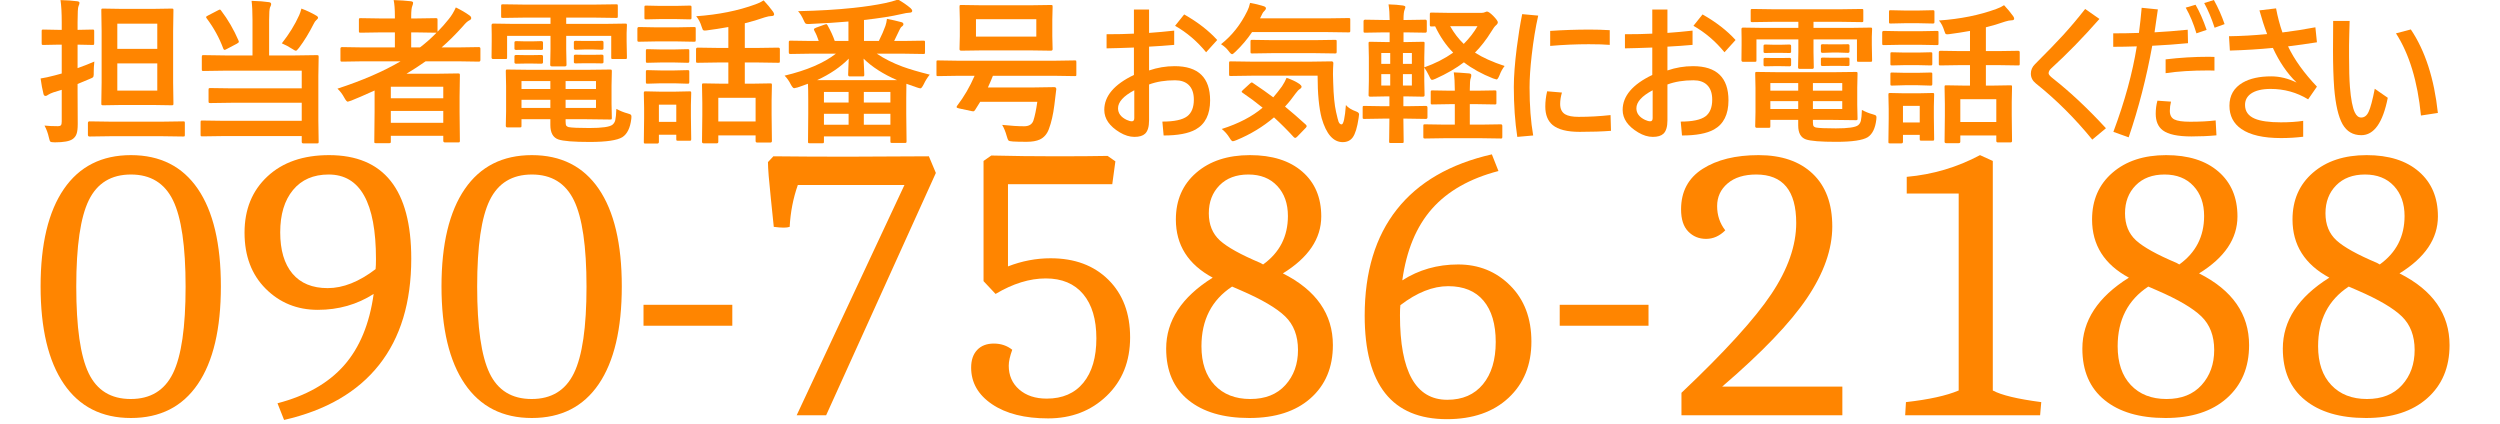 <?xml version="1.0" encoding="UTF-8" standalone="no"?>
<!DOCTYPE svg PUBLIC "-//W3C//DTD SVG 1.1//EN" "http://www.w3.org/Graphics/SVG/1.1/DTD/svg11.dtd">
<svg width="100%" height="100%" viewBox="0 0 230 39" version="1.1" xmlns="http://www.w3.org/2000/svg" xmlns:xlink="http://www.w3.org/1999/xlink" xml:space="preserve" xmlns:serif="http://www.serif.com/" style="fill-rule:evenodd;clip-rule:evenodd;stroke-linejoin:round;stroke-miterlimit:1.414;">
    <g transform="matrix(0.603,0,0,0.603,-13.419,-10.256)">
        <path d="M45.503,18.364L48.446,18.317C48.579,18.317 48.657,18.332 48.68,18.364C48.703,18.395 48.715,18.465 48.715,18.574L48.668,21.763L48.668,29.601L48.715,32.779C48.715,32.911 48.702,32.993 48.674,33.024C48.647,33.055 48.571,33.071 48.446,33.071L45.503,33.024L40.888,33.024L37.98,33.071C37.847,33.071 37.769,33.051 37.746,33.012C37.723,32.981 37.711,32.903 37.711,32.779L37.758,29.601L37.758,21.763L37.711,18.574C37.711,18.449 37.727,18.375 37.758,18.352C37.789,18.329 37.863,18.317 37.98,18.317L40.888,18.364L45.503,18.364ZM46.25,30.828L46.25,26.681L40.152,26.681L40.152,30.828L46.25,30.828ZM46.25,20.618L40.152,20.618L40.152,24.461L46.25,24.461L46.25,20.618ZM29.043,36.167C29.619,36.229 30.289,36.26 31.052,36.26C31.309,36.26 31.477,36.209 31.555,36.108C31.633,36.007 31.672,35.816 31.672,35.536L31.672,30.711L30.375,31.108C30.048,31.225 29.787,31.346 29.592,31.471C29.452,31.587 29.323,31.646 29.207,31.646C29.043,31.646 28.938,31.548 28.891,31.354C28.72,30.684 28.572,29.893 28.447,28.982C29.024,28.897 29.756,28.737 30.644,28.503C30.924,28.441 31.267,28.348 31.672,28.223L31.672,23.819L31.239,23.819L28.868,23.866C28.743,23.866 28.669,23.85 28.646,23.819C28.623,23.788 28.611,23.714 28.611,23.597L28.611,21.786C28.611,21.654 28.626,21.576 28.658,21.553C28.689,21.529 28.759,21.518 28.868,21.518L31.239,21.564L31.672,21.564L31.672,20.42C31.672,18.994 31.609,17.861 31.485,17.02C32.442,17.044 33.28,17.102 33.996,17.195C34.253,17.219 34.382,17.304 34.382,17.452C34.382,17.561 34.331,17.729 34.23,17.955C34.136,18.149 34.09,18.955 34.09,20.373L34.09,21.564L36.356,21.518C36.488,21.518 36.566,21.533 36.59,21.564C36.613,21.596 36.625,21.67 36.625,21.786L36.625,23.597C36.625,23.729 36.609,23.807 36.578,23.831C36.547,23.854 36.473,23.866 36.356,23.866L34.09,23.819L34.09,27.405C35.125,27.031 35.978,26.697 36.648,26.401C36.586,26.969 36.554,27.518 36.554,28.048L36.554,28.363C36.554,28.589 36.508,28.741 36.414,28.819C36.352,28.873 36.173,28.959 35.877,29.076C34.81,29.527 34.214,29.777 34.09,29.823L34.09,31.085L34.113,35.921C34.113,36.599 34.055,37.101 33.938,37.428C33.829,37.755 33.63,38.02 33.342,38.223C32.883,38.557 31.975,38.725 30.62,38.725C30.231,38.725 30.001,38.686 29.931,38.608C29.861,38.546 29.787,38.335 29.709,37.977C29.561,37.307 29.339,36.704 29.043,36.167ZM39.195,37.79L35.912,37.837C35.748,37.837 35.667,37.751 35.667,37.58L35.667,35.781C35.667,35.61 35.748,35.524 35.912,35.524L39.195,35.571L46.94,35.571L50.199,35.524C50.323,35.524 50.397,35.54 50.421,35.571C50.444,35.602 50.456,35.672 50.456,35.781L50.456,37.58C50.456,37.697 50.442,37.769 50.415,37.796C50.388,37.823 50.316,37.837 50.199,37.837L46.94,37.79L39.195,37.79Z" style="fill:rgb(255,133,0);fill-rule:nonzero;"/>
        <path d="M60.638,17.137C61.728,17.168 62.604,17.234 63.266,17.336C63.507,17.359 63.628,17.46 63.628,17.639C63.628,17.748 63.57,17.916 63.453,18.142C63.359,18.36 63.313,18.998 63.313,20.057L63.313,25.466L67.308,25.466L70.579,25.419C70.719,25.419 70.805,25.439 70.836,25.478C70.859,25.509 70.871,25.587 70.871,25.711L70.824,28.632L70.824,35.372L70.871,38.655C70.871,38.764 70.851,38.83 70.812,38.853C70.781,38.877 70.703,38.888 70.579,38.888L68.546,38.888C68.375,38.888 68.289,38.811 68.289,38.655L68.289,37.767L56.42,37.767L53.126,37.814C52.994,37.814 52.916,37.798 52.893,37.767C52.869,37.736 52.857,37.666 52.857,37.557L52.857,35.676C52.857,35.544 52.873,35.462 52.904,35.431C52.935,35.407 53.009,35.396 53.126,35.396L56.42,35.442L68.289,35.442L68.289,32.685L57.647,32.685L54.364,32.732C54.224,32.732 54.142,32.717 54.119,32.685C54.088,32.654 54.072,32.584 54.072,32.475L54.072,30.7C54.072,30.575 54.092,30.501 54.131,30.478C54.162,30.454 54.24,30.443 54.364,30.443L57.647,30.489L68.289,30.489L68.289,27.791L56.561,27.791L53.313,27.837C53.188,27.837 53.111,27.822 53.079,27.791C53.056,27.76 53.044,27.686 53.044,27.569L53.044,25.7C53.044,25.567 53.064,25.486 53.103,25.454C53.126,25.431 53.196,25.419 53.313,25.419L56.561,25.466L60.778,25.466L60.778,20.057C60.778,18.858 60.731,17.885 60.638,17.137ZM65.252,23.62C66.365,22.211 67.249,20.778 67.904,19.322C68.02,19.065 68.133,18.73 68.242,18.317C69.052,18.621 69.808,18.979 70.509,19.392C70.688,19.485 70.777,19.598 70.777,19.73C70.777,19.808 70.695,19.917 70.532,20.057C70.368,20.198 70.232,20.388 70.123,20.63C69.414,22.032 68.667,23.254 67.88,24.298C67.647,24.602 67.487,24.754 67.401,24.754C67.308,24.754 67.117,24.656 66.829,24.461C66.315,24.127 65.789,23.846 65.252,23.62ZM55.988,18.621C57.04,19.999 57.927,21.529 58.652,23.212C58.683,23.297 58.698,23.359 58.698,23.398C58.698,23.461 58.601,23.55 58.406,23.667L56.806,24.508C56.666,24.586 56.568,24.625 56.514,24.625C56.444,24.625 56.381,24.563 56.327,24.438C55.72,22.795 54.871,21.249 53.78,19.8C53.726,19.723 53.699,19.66 53.699,19.614C53.699,19.551 53.784,19.477 53.956,19.392L55.533,18.574C55.657,18.504 55.747,18.469 55.801,18.469C55.864,18.469 55.926,18.519 55.988,18.621Z" style="fill:rgb(255,133,0);fill-rule:nonzero;"/>
        <path d="M73.74,30.536C77.548,29.29 80.757,27.9 83.365,26.366L77.419,26.366L74.452,26.412C74.328,26.412 74.254,26.397 74.23,26.366C74.207,26.334 74.195,26.264 74.195,26.155L74.195,24.426C74.195,24.271 74.281,24.193 74.452,24.193L77.419,24.24L82.501,24.24L82.501,21.95L80.317,21.95L77.279,21.997C77.155,21.997 77.077,21.981 77.046,21.95C77.022,21.919 77.011,21.849 77.011,21.74L77.011,20.034C77.011,19.909 77.026,19.836 77.057,19.812C77.089,19.789 77.162,19.777 77.279,19.777L80.317,19.824L82.501,19.824L82.501,19.485C82.501,18.426 82.439,17.604 82.314,17.02C83.311,17.051 84.172,17.11 84.896,17.195C85.153,17.219 85.281,17.297 85.281,17.429C85.281,17.561 85.242,17.721 85.164,17.908C85.048,18.149 84.989,18.698 84.989,19.555L84.989,19.824L85.702,19.824L88.716,19.777C88.856,19.777 88.938,19.793 88.961,19.824C88.992,19.855 89.008,19.925 89.008,20.034L89.008,21.856C89.607,21.249 90.18,20.603 90.725,19.917C91.146,19.403 91.504,18.811 91.8,18.142C92.625,18.547 93.311,18.948 93.856,19.345C94.05,19.469 94.148,19.614 94.148,19.777C94.148,19.909 94.058,20.019 93.879,20.104C93.606,20.229 93.279,20.525 92.898,20.992C91.73,22.293 90.639,23.375 89.627,24.24L92.325,24.24L95.316,24.193C95.472,24.193 95.55,24.271 95.55,24.426L95.55,26.155C95.55,26.327 95.472,26.412 95.316,26.412L92.325,26.366L87.185,26.366C86.22,27.043 85.25,27.674 84.277,28.258L88.926,28.258L92.138,28.211C92.271,28.211 92.353,28.231 92.384,28.27C92.407,28.301 92.419,28.379 92.419,28.503L92.372,31.728L92.372,34.122L92.419,38.491C92.419,38.608 92.399,38.678 92.36,38.702C92.329,38.725 92.255,38.737 92.138,38.737L90.153,38.737C89.973,38.737 89.884,38.655 89.884,38.491L89.884,37.732L81.882,37.732L81.882,38.596C81.882,38.721 81.862,38.795 81.824,38.818C81.8,38.842 81.73,38.853 81.613,38.853L79.627,38.853C79.495,38.853 79.417,38.838 79.394,38.807C79.37,38.775 79.359,38.705 79.359,38.596L79.405,34.099L79.405,30.816C77.824,31.533 76.637,32.047 75.842,32.358C75.531,32.467 75.356,32.522 75.317,32.522C75.184,32.522 75.009,32.323 74.791,31.926C74.495,31.373 74.145,30.91 73.74,30.536ZM81.882,35.746L89.884,35.746L89.884,33.935L81.882,33.935L81.882,35.746ZM89.884,30.244L81.882,30.244L81.882,31.996L89.884,31.996L89.884,30.244ZM88.716,21.997L85.702,21.95L84.989,21.95L84.989,24.24L86.333,24.24C87.244,23.546 88.085,22.799 88.856,21.997L88.716,21.997Z" style="fill:rgb(255,133,0);fill-rule:nonzero;"/>
        <path d="M111.584,27.662L115.334,27.616C115.466,27.616 115.544,27.635 115.567,27.674C115.591,27.705 115.602,27.779 115.602,27.896L115.556,30.08L115.556,32.802L115.602,34.987C115.602,35.104 115.589,35.176 115.562,35.203C115.534,35.23 115.458,35.244 115.334,35.244L111.584,35.197L108.547,35.197L108.547,35.559C108.547,35.878 108.586,36.093 108.663,36.202C108.726,36.279 108.839,36.346 109.002,36.4C109.493,36.494 110.552,36.54 112.18,36.54C114.111,36.54 115.283,36.373 115.696,36.038C115.914,35.859 116.058,35.625 116.128,35.337C116.206,35.018 116.26,34.445 116.292,33.62C116.845,33.924 117.413,34.153 117.997,34.309C118.27,34.387 118.437,34.453 118.499,34.508C118.562,34.562 118.593,34.664 118.593,34.811C118.593,34.874 118.585,34.987 118.57,35.15C118.406,36.521 117.954,37.448 117.214,37.931C116.42,38.421 114.757,38.666 112.226,38.666C109.781,38.666 108.184,38.538 107.437,38.281C106.627,37.993 106.222,37.261 106.222,36.085L106.222,35.197L101.818,35.197L101.818,36.178C101.818,36.303 101.804,36.379 101.777,36.406C101.75,36.433 101.674,36.447 101.549,36.447L99.657,36.447C99.501,36.447 99.423,36.357 99.423,36.178L99.47,33.982L99.47,30.127L99.423,27.896C99.423,27.764 99.439,27.682 99.47,27.651C99.493,27.627 99.556,27.616 99.657,27.616L103.255,27.662L111.584,27.662ZM113.184,33.48L113.184,32.23L108.547,32.23L108.547,33.48L113.184,33.48ZM113.184,29.379L108.547,29.379L108.547,30.583L113.184,30.583L113.184,29.379ZM101.818,33.48L106.222,33.48L106.222,32.23L101.818,32.23L101.818,33.48ZM101.818,30.583L106.222,30.583L106.222,29.379L101.818,29.379L101.818,30.583ZM102.25,19.695L99.003,19.742C98.862,19.742 98.777,19.726 98.746,19.695C98.722,19.664 98.711,19.594 98.711,19.485L98.711,17.92C98.711,17.795 98.73,17.721 98.769,17.698C98.8,17.674 98.878,17.663 99.003,17.663L102.25,17.709L112.974,17.709L116.257,17.663C116.381,17.663 116.455,17.678 116.479,17.709C116.502,17.741 116.514,17.811 116.514,17.92L116.514,19.485C116.514,19.61 116.498,19.684 116.467,19.707C116.436,19.73 116.366,19.742 116.257,19.742L112.974,19.695L108.64,19.695L108.64,20.653L114.504,20.653L117.635,20.607C117.767,20.607 117.845,20.622 117.869,20.653C117.892,20.684 117.904,20.758 117.904,20.875L117.857,22.067L117.857,23.317L117.904,25.758C117.904,25.883 117.888,25.957 117.857,25.98C117.826,26.003 117.752,26.015 117.635,26.015L115.778,26.015C115.645,26.015 115.567,26 115.544,25.968C115.521,25.937 115.509,25.867 115.509,25.758L115.509,22.476L108.64,22.476L108.64,24.508L108.687,26.903C108.687,27.059 108.601,27.137 108.43,27.137L106.467,27.137C106.288,27.137 106.199,27.059 106.199,26.903L106.245,24.508L106.245,22.476L99.622,22.476L99.622,25.758C99.622,25.883 99.606,25.957 99.575,25.98C99.544,26.003 99.47,26.015 99.353,26.015L97.496,26.015C97.332,26.015 97.25,25.929 97.25,25.758L97.274,23.317L97.274,22.265L97.25,20.875C97.25,20.696 97.328,20.607 97.484,20.607L100.626,20.653L106.245,20.653L106.245,19.695L102.25,19.695ZM114.072,23.235C114.243,23.235 114.329,23.309 114.329,23.457L114.329,24.391C114.329,24.532 114.243,24.602 114.072,24.602L112.659,24.555L111.49,24.555L110.077,24.602C109.898,24.602 109.808,24.524 109.808,24.368L109.808,23.433C109.808,23.301 109.898,23.235 110.077,23.235L111.49,23.258L112.659,23.258L114.072,23.235ZM114.072,25.349C114.243,25.349 114.329,25.419 114.329,25.56L114.329,26.494C114.329,26.619 114.243,26.681 114.072,26.681L112.659,26.658L111.49,26.658L110.077,26.681C109.898,26.681 109.808,26.619 109.808,26.494L109.808,25.536C109.808,25.412 109.898,25.349 110.077,25.349L111.49,25.373L112.659,25.373L114.072,25.349ZM104.832,23.282C105.011,23.282 105.101,23.356 105.101,23.504L105.101,24.461C105.101,24.571 105.011,24.625 104.832,24.625L103.5,24.602L102.344,24.602L101.012,24.625C100.833,24.625 100.743,24.563 100.743,24.438L100.743,23.48C100.743,23.348 100.833,23.282 101.012,23.282L102.344,23.317L103.5,23.317L104.832,23.282ZM104.832,25.396C105.011,25.396 105.101,25.466 105.101,25.606L105.101,26.517C105.101,26.658 105.011,26.728 104.832,26.728L103.5,26.704L102.344,26.704L101.012,26.728C100.833,26.728 100.743,26.658 100.743,26.517L100.743,25.583C100.743,25.458 100.833,25.396 101.012,25.396L102.344,25.419L103.5,25.419L104.832,25.396Z" style="fill:rgb(255,133,0);fill-rule:nonzero;"/>
        <path d="M131.824,26.541L128.716,26.588C128.592,26.588 128.514,26.572 128.483,26.541C128.459,26.51 128.448,26.44 128.448,26.331L128.448,24.508C128.448,24.352 128.537,24.275 128.716,24.275L131.824,24.321L133.377,24.321L133.377,21.132C132.31,21.327 131.208,21.498 130.071,21.646C129.923,21.662 129.818,21.67 129.756,21.67C129.624,21.67 129.53,21.627 129.476,21.541C129.444,21.487 129.39,21.342 129.312,21.109C129.11,20.439 128.829,19.898 128.471,19.485C131.843,19.251 134.865,18.644 137.536,17.663C137.988,17.507 138.397,17.308 138.763,17.067C139.3,17.635 139.779,18.212 140.199,18.796C140.308,18.952 140.363,19.088 140.363,19.205C140.363,19.376 140.203,19.462 139.884,19.462C139.674,19.462 139.362,19.524 138.949,19.649C137.929,20.007 136.909,20.311 135.889,20.56L135.889,24.321L137.851,24.321L140.982,24.275C141.153,24.275 141.239,24.352 141.239,24.508L141.239,26.331C141.239,26.455 141.224,26.529 141.192,26.553C141.169,26.576 141.099,26.588 140.982,26.588L137.851,26.541L135.889,26.541L135.889,29.777L136.894,29.777L139.767,29.73C139.892,29.73 139.966,29.746 139.989,29.777C140.013,29.808 140.024,29.878 140.024,29.987L139.977,32.335L139.977,34.484L140.024,38.526C140.024,38.682 139.939,38.76 139.767,38.76L137.805,38.76C137.626,38.76 137.536,38.682 137.536,38.526L137.536,37.662L131.847,37.662L131.847,38.643C131.847,38.799 131.761,38.877 131.59,38.877L129.627,38.877C129.448,38.877 129.359,38.799 129.359,38.643L129.406,34.554L129.406,32.685L129.359,29.987C129.359,29.862 129.374,29.788 129.406,29.765C129.437,29.742 129.511,29.73 129.627,29.73L132.49,29.777L133.377,29.777L133.377,26.541L131.824,26.541ZM131.847,31.926L131.847,35.536L137.536,35.536L137.536,31.926L131.847,31.926ZM127.712,38.211C127.712,38.335 127.696,38.413 127.665,38.445C127.634,38.468 127.56,38.48 127.443,38.48L125.702,38.48C125.57,38.48 125.492,38.464 125.469,38.433C125.445,38.402 125.434,38.328 125.434,38.211L125.434,37.568L122.782,37.568L122.782,38.666C122.782,38.83 122.692,38.912 122.513,38.912L120.773,38.912C120.633,38.912 120.547,38.896 120.516,38.865C120.492,38.834 120.481,38.768 120.481,38.666L120.527,35.057L120.527,33.456L120.481,31.214C120.481,31.081 120.5,31.003 120.539,30.98C120.57,30.957 120.648,30.945 120.773,30.945L122.946,30.992L125.247,30.992L127.443,30.945C127.575,30.945 127.653,30.96 127.677,30.992C127.7,31.023 127.712,31.097 127.712,31.214L127.665,33.048L127.665,34.765L127.712,38.211ZM125.434,32.977L122.782,32.977L122.782,35.606L125.434,35.606L125.434,32.977ZM122.303,21.179L125.574,21.179L128.132,21.132C128.257,21.132 128.335,21.148 128.366,21.179C128.389,21.21 128.401,21.28 128.401,21.389L128.401,23.095C128.401,23.227 128.385,23.309 128.354,23.34C128.323,23.363 128.249,23.375 128.132,23.375L125.574,23.328L122.303,23.328L119.733,23.375C119.624,23.375 119.558,23.356 119.534,23.317C119.511,23.286 119.499,23.212 119.499,23.095L119.499,21.389C119.499,21.218 119.577,21.132 119.733,21.132L122.303,21.179ZM123.016,17.908L125.317,17.908L127.466,17.861C127.607,17.861 127.688,17.877 127.712,17.908C127.743,17.939 127.758,18.009 127.758,18.118L127.758,19.707C127.758,19.832 127.739,19.906 127.7,19.929C127.669,19.952 127.591,19.964 127.466,19.964L125.317,19.917L123.016,19.917L120.843,19.964C120.718,19.964 120.64,19.948 120.609,19.917C120.586,19.886 120.574,19.816 120.574,19.707L120.574,18.118C120.574,17.994 120.59,17.92 120.621,17.896C120.652,17.873 120.726,17.861 120.843,17.861L123.016,17.908ZM123.086,24.555L125.118,24.555L127.128,24.508C127.268,24.508 127.353,24.524 127.385,24.555C127.408,24.586 127.42,24.656 127.42,24.765L127.42,26.331C127.42,26.455 127.4,26.529 127.361,26.553C127.33,26.576 127.252,26.588 127.128,26.588L125.118,26.541L123.086,26.541L121.053,26.588C120.928,26.588 120.854,26.572 120.831,26.541C120.808,26.51 120.796,26.44 120.796,26.331L120.796,24.765C120.796,24.641 120.812,24.567 120.843,24.543C120.874,24.52 120.944,24.508 121.053,24.508L123.086,24.555ZM123.086,27.756L125.118,27.756L127.128,27.709C127.268,27.709 127.353,27.725 127.385,27.756C127.408,27.787 127.42,27.861 127.42,27.978L127.42,29.508C127.42,29.633 127.4,29.71 127.361,29.742C127.33,29.765 127.252,29.777 127.128,29.777L125.118,29.718L123.086,29.718L121.053,29.777C120.928,29.777 120.854,29.761 120.831,29.73C120.808,29.699 120.796,29.625 120.796,29.508L120.796,27.978C120.796,27.845 120.812,27.767 120.843,27.744C120.874,27.721 120.944,27.709 121.053,27.709L123.086,27.756Z" style="fill:rgb(255,133,0);fill-rule:nonzero;"/>
        <path d="M145.93,25.197L142.893,25.244C142.753,25.244 142.671,25.225 142.648,25.186C142.617,25.155 142.601,25.077 142.601,24.952L142.601,23.469C142.601,23.344 142.621,23.27 142.66,23.247C142.691,23.223 142.769,23.212 142.893,23.212L145.93,23.258L147.169,23.258C146.982,22.674 146.76,22.156 146.503,21.705C146.456,21.611 146.433,21.541 146.433,21.494C146.433,21.401 146.546,21.311 146.772,21.226L148.033,20.77C148.173,20.716 148.267,20.688 148.314,20.688C148.384,20.688 148.45,20.747 148.512,20.863C148.987,21.705 149.353,22.503 149.61,23.258L151.701,23.258L151.701,20.291C150.175,20.431 148.205,20.556 145.79,20.665C145.673,20.673 145.584,20.677 145.522,20.677C145.327,20.677 145.191,20.634 145.113,20.548C145.058,20.494 144.973,20.334 144.856,20.069C144.599,19.493 144.318,19.041 144.015,18.714C147.177,18.644 149.992,18.477 152.461,18.212C154.283,18.017 155.883,17.776 157.262,17.487C157.978,17.34 158.648,17.156 159.271,16.938C159.98,17.336 160.618,17.776 161.187,18.258C161.35,18.414 161.432,18.551 161.432,18.667C161.432,18.854 161.28,18.948 160.977,18.948C160.751,18.948 160.326,19.022 159.703,19.17C158.309,19.497 156.432,19.793 154.073,20.057L154.073,23.258L156.339,23.258C156.775,22.386 157.11,21.619 157.344,20.957C157.453,20.638 157.53,20.279 157.577,19.882C158.301,20.022 159.034,20.19 159.773,20.385C159.984,20.439 160.089,20.544 160.089,20.7C160.089,20.832 160.007,20.953 159.843,21.062C159.719,21.148 159.602,21.315 159.493,21.564C159.15,22.304 158.878,22.869 158.675,23.258L160.065,23.258L163.126,23.212C163.251,23.212 163.325,23.227 163.348,23.258C163.371,23.289 163.383,23.359 163.383,23.469L163.383,24.952C163.383,25.092 163.367,25.178 163.336,25.209C163.305,25.232 163.235,25.244 163.126,25.244L160.065,25.197L156.024,25.197C157.168,25.968 158.477,26.626 159.949,27.172C161.016,27.561 162.402,27.97 164.107,28.398C163.757,28.819 163.453,29.302 163.196,29.847C162.978,30.275 162.811,30.489 162.694,30.489C162.593,30.489 162.41,30.443 162.145,30.349C161.794,30.24 161.261,30.053 160.544,29.788L160.521,31.996L160.521,34.344L160.568,38.561C160.568,38.686 160.548,38.76 160.509,38.783C160.486,38.807 160.416,38.818 160.299,38.818L158.395,38.818C158.255,38.818 158.169,38.803 158.138,38.772C158.115,38.74 158.103,38.67 158.103,38.561L158.103,37.814L147.963,37.814L147.963,38.608C147.963,38.733 147.948,38.807 147.916,38.83C147.885,38.853 147.815,38.865 147.706,38.865L145.79,38.865C145.666,38.865 145.592,38.849 145.568,38.818C145.545,38.787 145.533,38.717 145.533,38.608L145.568,34.368L145.568,32.335C145.568,31.151 145.553,30.302 145.522,29.788C144.93,30.014 144.404,30.201 143.945,30.349C143.656,30.427 143.481,30.466 143.419,30.466C143.279,30.466 143.104,30.267 142.893,29.87C142.636,29.356 142.325,28.916 141.959,28.55C145.354,27.74 147.963,26.623 149.785,25.197L145.93,25.197ZM146.912,29.239L159.131,29.239C156.997,28.313 155.291,27.218 154.014,25.957C154.03,26.346 154.053,26.872 154.084,27.534C154.108,28.009 154.119,28.297 154.119,28.398C154.119,28.523 154.1,28.601 154.061,28.632C154.038,28.655 153.968,28.667 153.851,28.667L151.888,28.667C151.732,28.667 151.655,28.577 151.655,28.398C151.655,28.297 151.666,27.947 151.69,27.347C151.721,26.786 151.74,26.323 151.748,25.957C150.494,27.234 148.882,28.328 146.912,29.239ZM154.049,36.038L158.103,36.038L158.103,34.368L154.049,34.368L154.049,36.038ZM158.103,31.038L154.049,31.038L154.049,32.65L158.103,32.65L158.103,31.038ZM147.963,36.038L151.725,36.038L151.725,34.368L147.963,34.368L147.963,36.038ZM147.963,31.038L147.963,32.65L151.725,32.65L151.725,31.038L147.963,31.038Z" style="fill:rgb(255,133,0);fill-rule:nonzero;"/>
        <path d="M168.355,28.573L165.364,28.62C165.255,28.62 165.189,28.608 165.166,28.585C165.142,28.562 165.131,28.488 165.131,28.363L165.131,26.494C165.131,26.362 165.142,26.284 165.166,26.26C165.189,26.237 165.255,26.225 165.364,26.225L168.355,26.272L183.237,26.272L186.228,26.225C186.352,26.225 186.426,26.241 186.45,26.272C186.465,26.296 186.473,26.369 186.473,26.494L186.473,28.363C186.473,28.488 186.461,28.562 186.438,28.585C186.415,28.608 186.345,28.62 186.228,28.62L183.237,28.573L173.74,28.573C173.538,29.095 173.284,29.687 172.981,30.349L180.036,30.349L183.097,30.302C183.307,30.302 183.412,30.404 183.412,30.606L183.12,33.024C182.941,34.465 182.661,35.692 182.279,36.704C181.999,37.459 181.54,37.989 180.901,38.293C180.395,38.526 179.725,38.643 178.892,38.643C177.98,38.643 177.283,38.628 176.801,38.596C176.419,38.573 176.189,38.518 176.111,38.433C176.041,38.363 175.956,38.145 175.854,37.779C175.66,37.086 175.426,36.513 175.154,36.061C176.47,36.202 177.587,36.272 178.506,36.272C179.246,36.272 179.717,35.984 179.92,35.407C180.146,34.714 180.344,33.76 180.515,32.545L171.801,32.545C171.45,33.122 171.19,33.538 171.018,33.795C170.933,33.928 170.835,33.994 170.726,33.994C170.664,33.994 170.586,33.982 170.493,33.959L168.577,33.55C168.327,33.503 168.203,33.433 168.203,33.34C168.203,33.285 168.23,33.219 168.285,33.141C169.328,31.786 170.216,30.263 170.948,28.573L168.355,28.573ZM179.336,17.815L182.583,17.768C182.715,17.768 182.793,17.783 182.817,17.815C182.84,17.854 182.852,17.935 182.852,18.06L182.805,19.987L182.805,22.522L182.852,24.508C182.852,24.664 182.762,24.742 182.583,24.742L179.336,24.695L172.163,24.695L168.915,24.742C168.736,24.742 168.647,24.664 168.647,24.508L168.694,22.522L168.694,19.987L168.647,18.06C168.647,17.92 168.662,17.834 168.694,17.803C168.725,17.78 168.799,17.768 168.915,17.768L172.163,17.815L179.336,17.815ZM180.364,22.592L180.364,19.941L171.158,19.941L171.158,22.592L180.364,22.592Z" style="fill:rgb(255,133,0);fill-rule:nonzero;"/>
    </g>
    <g transform="matrix(0.582,0,0,0.582,84.8,-9.455)">
        <path d="M33.541,21.564L33.541,17.756L35.935,17.756L35.935,21.448C37.251,21.354 38.575,21.233 39.907,21.085L39.907,23.34C38.607,23.457 37.283,23.55 35.935,23.62L35.935,27.382C37.251,26.93 38.599,26.704 39.977,26.704C43.715,26.704 45.584,28.507 45.584,32.113C45.584,34.325 44.821,35.859 43.295,36.716C42.158,37.346 40.472,37.662 38.237,37.662L38.038,35.466C39.899,35.466 41.204,35.189 41.951,34.636C42.66,34.099 43.014,33.219 43.014,31.996C43.014,30.968 42.738,30.189 42.185,29.66C41.679,29.177 40.966,28.936 40.047,28.936C38.49,28.936 37.119,29.158 35.935,29.601L35.935,35.279C35.935,36.283 35.725,36.984 35.305,37.381C34.946,37.716 34.386,37.884 33.622,37.884C32.875,37.884 32.108,37.65 31.321,37.183C29.678,36.202 28.856,35.014 28.856,33.62C28.856,31.432 30.418,29.59 33.541,28.094L33.541,23.761C31.718,23.831 30.277,23.873 29.218,23.889L29.218,21.658C30.83,21.658 32.271,21.627 33.541,21.564ZM33.599,30.513C31.886,31.424 31.029,32.374 31.029,33.363C31.029,34.15 31.485,34.761 32.396,35.197C32.715,35.345 32.988,35.419 33.213,35.419C33.47,35.419 33.599,35.251 33.599,34.917L33.599,30.513ZM40.047,20.326L41.484,18.527C43.626,19.742 45.366,21.089 46.706,22.569L44.954,24.508C43.544,22.779 41.909,21.385 40.047,20.326Z" style="fill:rgb(255,133,0);fill-rule:nonzero;"/>
        <path d="M62.577,28.211L52.145,28.211L48.862,28.258C48.722,28.258 48.64,28.242 48.617,28.211C48.594,28.18 48.582,28.11 48.582,28.001L48.582,26.202C48.582,26.077 48.598,26.003 48.629,25.98C48.66,25.957 48.738,25.945 48.862,25.945L52.145,25.992L61.467,25.992L64.773,25.945C64.968,25.945 65.065,26.042 65.065,26.237C65.026,26.821 65.006,27.405 65.006,27.989C65.006,28.441 65.018,28.881 65.042,29.309C65.096,31.311 65.248,32.857 65.497,33.947C65.692,34.811 65.824,35.329 65.894,35.501C66.011,35.773 66.171,35.91 66.373,35.91C66.669,35.91 66.895,34.889 67.051,32.849C67.386,33.262 67.935,33.604 68.698,33.877C68.986,33.986 69.13,34.134 69.13,34.321C69.13,34.407 69.107,34.601 69.06,34.905C68.842,36.392 68.53,37.413 68.126,37.966C67.759,38.464 67.234,38.713 66.548,38.713C65.061,38.713 63.951,37.452 63.219,34.928C62.791,33.285 62.577,31.046 62.577,28.211ZM52.355,29.368C53.64,30.232 54.711,30.988 55.568,31.634C56.027,31.104 56.487,30.524 56.946,29.893C57.25,29.434 57.491,28.986 57.67,28.55C58.504,28.83 59.189,29.158 59.726,29.531C59.937,29.695 60.042,29.839 60.042,29.964C60.042,30.088 59.937,30.217 59.726,30.349C59.586,30.427 59.372,30.657 59.084,31.038C58.554,31.794 58.001,32.479 57.425,33.094C58.469,33.951 59.547,34.885 60.661,35.898C60.785,35.999 60.848,36.093 60.848,36.178C60.848,36.264 60.801,36.353 60.708,36.447L59.364,37.837C59.224,37.977 59.115,38.047 59.037,38.047C58.967,38.047 58.885,38.001 58.792,37.907C57.795,36.817 56.759,35.781 55.684,34.8C53.948,36.279 51.977,37.475 49.774,38.386C49.47,38.511 49.271,38.573 49.178,38.573C49.038,38.573 48.862,38.39 48.652,38.024C48.309,37.471 47.901,37.008 47.425,36.634C50.089,35.785 52.242,34.664 53.885,33.269C52.826,32.405 51.775,31.622 50.731,30.921C50.622,30.851 50.568,30.793 50.568,30.746C50.568,30.7 50.63,30.614 50.755,30.489L51.876,29.461C52.016,29.337 52.114,29.274 52.168,29.274C52.215,29.274 52.277,29.305 52.355,29.368ZM47.309,23.235C49.038,21.872 50.424,20.12 51.467,17.978C51.654,17.612 51.798,17.188 51.9,16.705C52.616,16.822 53.34,16.997 54.072,17.23C54.298,17.308 54.411,17.421 54.411,17.569C54.411,17.663 54.357,17.768 54.248,17.885C54.022,18.103 53.885,18.278 53.839,18.41L53.477,19.146L64.177,19.146L67.448,19.1C67.588,19.1 67.674,19.115 67.705,19.146C67.728,19.177 67.74,19.248 67.74,19.357L67.74,21.109C67.74,21.233 67.721,21.307 67.682,21.331C67.65,21.354 67.573,21.366 67.448,21.366L64.177,21.319L52.215,21.319C51.46,22.441 50.591,23.469 49.61,24.403C49.337,24.676 49.154,24.812 49.061,24.812C48.936,24.812 48.757,24.652 48.524,24.333C48.196,23.897 47.792,23.531 47.309,23.235ZM55.392,24.648L52.238,24.695C52.114,24.695 52.036,24.68 52.005,24.648C51.981,24.609 51.97,24.528 51.97,24.403L51.97,22.803C51.97,22.678 51.989,22.604 52.028,22.581C52.051,22.557 52.122,22.546 52.238,22.546L55.392,22.592L62.144,22.592L65.322,22.546C65.446,22.546 65.524,22.561 65.556,22.592C65.579,22.624 65.591,22.694 65.591,22.803L65.591,24.403C65.591,24.543 65.571,24.629 65.532,24.66C65.509,24.683 65.439,24.695 65.322,24.695L62.144,24.648L55.392,24.648Z" style="fill:rgb(255,133,0);fill-rule:nonzero;"/>
        <path d="M92.138,26.681C91.819,27.07 91.547,27.565 91.321,28.165C91.142,28.593 90.99,28.807 90.865,28.807C90.811,28.807 90.628,28.753 90.316,28.644C88.54,27.943 87.002,27.094 85.702,26.097C84.479,27.031 82.988,27.896 81.228,28.69C80.947,28.815 80.757,28.877 80.655,28.877C80.531,28.877 80.379,28.663 80.2,28.235C79.912,27.651 79.658,27.218 79.44,26.938L79.44,29.041L79.487,31.295C79.487,31.451 79.398,31.529 79.218,31.529L76.59,31.482L76.135,31.482L76.135,33.036L76.73,33.036L79.697,32.989C79.861,32.989 79.943,33.079 79.943,33.258L79.943,34.788C79.943,34.959 79.861,35.045 79.697,35.045L76.73,34.998L76.135,34.998L76.181,38.596C76.181,38.721 76.166,38.795 76.135,38.818C76.103,38.842 76.029,38.853 75.913,38.853L74.149,38.853C74.016,38.853 73.938,38.838 73.915,38.807C73.892,38.775 73.88,38.705 73.88,38.596C73.88,38.573 73.884,38.409 73.892,38.106C73.907,37.078 73.919,36.042 73.927,34.998L72.875,34.998L69.967,35.045C69.834,35.045 69.756,35.03 69.733,34.998C69.71,34.967 69.698,34.897 69.698,34.788L69.698,33.258C69.698,33.125 69.713,33.048 69.745,33.024C69.776,33.001 69.85,32.989 69.967,32.989L72.875,33.036L73.927,33.036L73.927,31.482L73.506,31.482L70.901,31.529C70.722,31.529 70.632,31.451 70.632,31.295L70.679,29.041L70.679,25.338L70.632,23.106C70.632,22.982 70.648,22.908 70.679,22.884C70.71,22.861 70.784,22.849 70.901,22.849L73.506,22.896L73.962,22.896L73.962,21.366L72.922,21.366L70.107,21.413C69.982,21.413 69.904,21.397 69.873,21.366C69.85,21.335 69.838,21.265 69.838,21.156L69.838,19.602C69.838,19.438 69.928,19.357 70.107,19.357L72.922,19.403L73.962,19.403C73.962,18.477 73.903,17.655 73.786,16.938C74.666,16.962 75.426,17.02 76.064,17.114C76.321,17.16 76.45,17.238 76.45,17.347C76.45,17.449 76.411,17.593 76.333,17.78C76.216,18.029 76.158,18.547 76.158,19.333L76.158,19.403L76.73,19.403L79.604,19.357C79.76,19.357 79.838,19.438 79.838,19.602L79.838,21.156C79.838,21.327 79.76,21.413 79.604,21.413L76.73,21.366L76.158,21.366L76.158,22.896L76.59,22.896L79.218,22.849C79.351,22.849 79.429,22.865 79.452,22.896C79.475,22.927 79.487,22.997 79.487,23.106L79.44,25.338L79.44,26.891C81.13,26.299 82.653,25.525 84.008,24.567C82.887,23.43 81.936,22.043 81.158,20.408C80.932,20.423 80.749,20.431 80.609,20.431C80.468,20.431 80.387,20.416 80.363,20.385C80.332,20.353 80.317,20.283 80.317,20.174L80.317,18.504C80.317,18.379 80.336,18.301 80.375,18.27C80.406,18.247 80.484,18.235 80.609,18.235L83.482,18.282L88.459,18.282C88.692,18.282 88.891,18.243 89.054,18.165C89.179,18.103 89.28,18.072 89.358,18.072C89.553,18.072 89.884,18.305 90.351,18.772C90.826,19.263 91.064,19.594 91.064,19.765C91.064,19.929 90.966,20.089 90.772,20.244C90.585,20.392 90.332,20.735 90.012,21.272C89.257,22.495 88.404,23.593 87.454,24.567C88.653,25.338 90.215,26.042 92.138,26.681ZM87.851,20.385L83.529,20.385C84.152,21.483 84.869,22.417 85.678,23.188C86.574,22.285 87.298,21.35 87.851,20.385ZM77.478,29.765L77.478,27.966L76.064,27.966L76.064,29.765L77.478,29.765ZM72.642,29.765L74.055,29.765L74.055,27.966L72.642,27.966L72.642,29.765ZM72.642,26.342L74.055,26.342L74.055,24.625L72.642,24.625L72.642,26.342ZM77.478,24.625L76.064,24.625L76.064,26.342L77.478,26.342L77.478,24.625ZM90.585,30.536C90.709,30.536 90.783,30.552 90.807,30.583C90.83,30.614 90.842,30.684 90.842,30.793L90.842,32.499C90.842,32.615 90.828,32.687 90.801,32.715C90.774,32.742 90.702,32.756 90.585,32.756L87.734,32.709L86.636,32.709L86.636,35.945L88.435,35.945L91.543,35.898C91.698,35.898 91.776,35.984 91.776,36.155L91.776,37.849C91.776,37.989 91.761,38.075 91.73,38.106C91.706,38.129 91.644,38.141 91.543,38.141L88.435,38.094L82.641,38.094L79.557,38.141C79.425,38.141 79.347,38.121 79.324,38.082C79.3,38.051 79.289,37.973 79.289,37.849L79.289,36.155C79.289,36.038 79.302,35.966 79.329,35.939C79.357,35.912 79.433,35.898 79.557,35.898L82.641,35.945L84.265,35.945L84.265,32.709L83.552,32.709L80.725,32.756C80.601,32.756 80.523,32.74 80.492,32.709C80.468,32.678 80.457,32.608 80.457,32.499L80.457,30.793C80.457,30.668 80.476,30.594 80.515,30.571C80.539,30.548 80.609,30.536 80.725,30.536L83.552,30.583L84.265,30.583L84.265,30.466C84.265,29.376 84.21,28.449 84.101,27.686C84.6,27.701 85.402,27.756 86.508,27.849C86.749,27.873 86.87,27.962 86.87,28.118C86.87,28.305 86.839,28.472 86.777,28.62C86.683,28.815 86.636,29.422 86.636,30.443L86.636,30.583L87.734,30.583L90.585,30.536Z" style="fill:rgb(255,133,0);fill-rule:nonzero;"/>
        <path d="M98.862,30.676L101.199,30.875C101.012,31.513 100.918,32.117 100.918,32.685C100.918,33.449 101.179,33.99 101.701,34.309C102.161,34.582 102.873,34.718 103.839,34.718C105.505,34.718 107.188,34.625 108.885,34.438L108.955,36.926C107.546,37.035 105.895,37.089 104.002,37.089C102.032,37.089 100.611,36.731 99.739,36.015C98.96,35.368 98.57,34.395 98.57,33.094C98.57,32.292 98.668,31.486 98.862,30.676ZM99.341,23.504L99.341,21.132C101.374,20.992 103.461,20.922 105.603,20.922C106.646,20.922 107.698,20.953 108.757,21.015L108.757,23.34C107.947,23.27 106.841,23.235 105.439,23.235C103.453,23.235 101.421,23.324 99.341,23.504ZM97.449,18.714C97.028,20.575 96.686,22.662 96.421,24.975C96.195,26.969 96.082,28.663 96.082,30.057C96.082,32.946 96.273,35.481 96.655,37.662L94.143,37.884C93.777,35.501 93.594,32.876 93.594,30.01C93.594,28.328 93.75,26.253 94.061,23.784C94.303,21.884 94.587,20.116 94.914,18.48L97.449,18.714Z" style="fill:rgb(255,133,0);fill-rule:nonzero;"/>
        <path d="M115.481,21.564L115.481,17.756L117.876,17.756L117.876,21.448C119.192,21.354 120.516,21.233 121.847,21.085L121.847,23.34C120.547,23.457 119.223,23.55 117.876,23.62L117.876,27.382C119.192,26.93 120.539,26.704 121.918,26.704C125.656,26.704 127.525,28.507 127.525,32.113C127.525,34.325 126.762,35.859 125.235,36.716C124.098,37.346 122.412,37.662 120.177,37.662L119.978,35.466C121.84,35.466 123.144,35.189 123.892,34.636C124.6,34.099 124.955,33.219 124.955,31.996C124.955,30.968 124.678,30.189 124.125,29.66C123.619,29.177 122.907,28.936 121.988,28.936C120.43,28.936 119.059,29.158 117.876,29.601L117.876,35.279C117.876,36.283 117.665,36.984 117.245,37.381C116.887,37.716 116.326,37.884 115.563,37.884C114.815,37.884 114.048,37.65 113.261,37.183C111.618,36.202 110.797,35.014 110.797,33.62C110.797,31.432 112.358,29.59 115.481,28.094L115.481,23.761C113.659,23.831 112.218,23.873 111.159,23.889L111.159,21.658C112.771,21.658 114.211,21.627 115.481,21.564ZM115.539,30.513C113.826,31.424 112.969,32.374 112.969,33.363C112.969,34.15 113.425,34.761 114.336,35.197C114.655,35.345 114.928,35.419 115.154,35.419C115.411,35.419 115.539,35.251 115.539,34.917L115.539,30.513ZM121.988,20.326L123.424,18.527C125.566,19.742 127.307,21.089 128.646,22.569L126.894,24.508C125.484,22.779 123.849,21.385 121.988,20.326Z" style="fill:rgb(255,133,0);fill-rule:nonzero;"/>
        <path d="M143.91,27.662L147.659,27.616C147.792,27.616 147.87,27.635 147.893,27.674C147.916,27.705 147.928,27.779 147.928,27.896L147.881,30.08L147.881,32.802L147.928,34.987C147.928,35.104 147.914,35.176 147.887,35.203C147.86,35.23 147.784,35.244 147.659,35.244L143.91,35.197L140.872,35.197L140.872,35.559C140.872,35.878 140.911,36.093 140.989,36.202C141.051,36.279 141.164,36.346 141.328,36.4C141.819,36.494 142.878,36.54 144.505,36.54C146.437,36.54 147.609,36.373 148.022,36.038C148.24,35.859 148.384,35.625 148.454,35.337C148.532,35.018 148.586,34.445 148.617,33.62C149.17,33.924 149.739,34.153 150.323,34.309C150.595,34.387 150.763,34.453 150.825,34.508C150.887,34.562 150.919,34.664 150.919,34.811C150.919,34.874 150.911,34.987 150.895,35.15C150.732,36.521 150.28,37.448 149.54,37.931C148.746,38.421 147.083,38.666 144.552,38.666C142.107,38.666 140.51,38.538 139.763,38.281C138.953,37.993 138.548,37.261 138.548,36.085L138.548,35.197L134.144,35.197L134.144,36.178C134.144,36.303 134.13,36.379 134.103,36.406C134.075,36.433 134,36.447 133.875,36.447L131.983,36.447C131.827,36.447 131.749,36.357 131.749,36.178L131.796,33.982L131.796,30.127L131.749,27.896C131.749,27.764 131.764,27.682 131.796,27.651C131.819,27.627 131.881,27.616 131.983,27.616L135.58,27.662L143.91,27.662ZM145.51,33.48L145.51,32.23L140.872,32.23L140.872,33.48L145.51,33.48ZM145.51,29.379L140.872,29.379L140.872,30.583L145.51,30.583L145.51,29.379ZM134.144,33.48L138.548,33.48L138.548,32.23L134.144,32.23L134.144,33.48ZM134.144,30.583L138.548,30.583L138.548,29.379L134.144,29.379L134.144,30.583ZM134.576,19.695L131.328,19.742C131.188,19.742 131.102,19.726 131.071,19.695C131.048,19.664 131.036,19.594 131.036,19.485L131.036,17.92C131.036,17.795 131.056,17.721 131.095,17.698C131.126,17.674 131.204,17.663 131.328,17.663L134.576,17.709L145.3,17.709L148.582,17.663C148.707,17.663 148.781,17.678 148.804,17.709C148.828,17.741 148.839,17.811 148.839,17.92L148.839,19.485C148.839,19.61 148.824,19.684 148.793,19.707C148.761,19.73 148.691,19.742 148.582,19.742L145.3,19.695L140.966,19.695L140.966,20.653L146.83,20.653L149.961,20.607C150.093,20.607 150.171,20.622 150.194,20.653C150.218,20.684 150.229,20.758 150.229,20.875L150.183,22.067L150.183,23.317L150.229,25.758C150.229,25.883 150.214,25.957 150.183,25.98C150.151,26.003 150.078,26.015 149.961,26.015L148.103,26.015C147.971,26.015 147.893,26 147.87,25.968C147.846,25.937 147.835,25.867 147.835,25.758L147.835,22.476L140.966,22.476L140.966,24.508L141.012,26.903C141.012,27.059 140.927,27.137 140.755,27.137L138.793,27.137C138.614,27.137 138.524,27.059 138.524,26.903L138.571,24.508L138.571,22.476L131.947,22.476L131.947,25.758C131.947,25.883 131.932,25.957 131.901,25.98C131.87,26.003 131.796,26.015 131.679,26.015L129.821,26.015C129.658,26.015 129.576,25.929 129.576,25.758L129.599,23.317L129.599,22.265L129.576,20.875C129.576,20.696 129.654,20.607 129.81,20.607L132.952,20.653L138.571,20.653L138.571,19.695L134.576,19.695ZM146.398,23.235C146.569,23.235 146.655,23.309 146.655,23.457L146.655,24.391C146.655,24.532 146.569,24.602 146.398,24.602L144.984,24.555L143.816,24.555L142.403,24.602C142.223,24.602 142.134,24.524 142.134,24.368L142.134,23.433C142.134,23.301 142.223,23.235 142.403,23.235L143.816,23.258L144.984,23.258L146.398,23.235ZM146.398,25.349C146.569,25.349 146.655,25.419 146.655,25.56L146.655,26.494C146.655,26.619 146.569,26.681 146.398,26.681L144.984,26.658L143.816,26.658L142.403,26.681C142.223,26.681 142.134,26.619 142.134,26.494L142.134,25.536C142.134,25.412 142.223,25.349 142.403,25.349L143.816,25.373L144.984,25.373L146.398,25.349ZM137.158,23.282C137.337,23.282 137.426,23.356 137.426,23.504L137.426,24.461C137.426,24.571 137.337,24.625 137.158,24.625L135.826,24.602L134.669,24.602L133.338,24.625C133.158,24.625 133.069,24.563 133.069,24.438L133.069,23.48C133.069,23.348 133.158,23.282 133.338,23.282L134.669,23.317L135.826,23.317L137.158,23.282ZM137.158,25.396C137.337,25.396 137.426,25.466 137.426,25.606L137.426,26.517C137.426,26.658 137.337,26.728 137.158,26.728L135.826,26.704L134.669,26.704L133.338,26.728C133.158,26.728 133.069,26.658 133.069,26.517L133.069,25.583C133.069,25.458 133.158,25.396 133.338,25.396L134.669,25.419L135.826,25.419L137.158,25.396Z" style="fill:rgb(255,133,0);fill-rule:nonzero;"/>
        <path d="M164.149,26.541L161.042,26.588C160.917,26.588 160.839,26.572 160.808,26.541C160.785,26.51 160.773,26.44 160.773,26.331L160.773,24.508C160.773,24.352 160.863,24.275 161.042,24.275L164.149,24.321L165.703,24.321L165.703,21.132C164.636,21.327 163.534,21.498 162.397,21.646C162.249,21.662 162.144,21.67 162.082,21.67C161.949,21.67 161.856,21.627 161.801,21.541C161.77,21.487 161.716,21.342 161.638,21.109C161.435,20.439 161.155,19.898 160.797,19.485C164.169,19.251 167.19,18.644 169.862,17.663C170.313,17.507 170.722,17.308 171.088,17.067C171.626,17.635 172.105,18.212 172.525,18.796C172.634,18.952 172.689,19.088 172.689,19.205C172.689,19.376 172.529,19.462 172.21,19.462C171.999,19.462 171.688,19.524 171.275,19.649C170.255,20.007 169.235,20.311 168.215,20.56L168.215,24.321L170.177,24.321L173.308,24.275C173.479,24.275 173.565,24.352 173.565,24.508L173.565,26.331C173.565,26.455 173.549,26.529 173.518,26.553C173.495,26.576 173.425,26.588 173.308,26.588L170.177,26.541L168.215,26.541L168.215,29.777L169.219,29.777L172.093,29.73C172.218,29.73 172.291,29.746 172.315,29.777C172.338,29.808 172.35,29.878 172.35,29.987L172.303,32.335L172.303,34.484L172.35,38.526C172.35,38.682 172.264,38.76 172.093,38.76L170.13,38.76C169.951,38.76 169.862,38.682 169.862,38.526L169.862,37.662L164.173,37.662L164.173,38.643C164.173,38.799 164.087,38.877 163.916,38.877L161.953,38.877C161.774,38.877 161.684,38.799 161.684,38.643L161.731,34.554L161.731,32.685L161.684,29.987C161.684,29.862 161.7,29.788 161.731,29.765C161.762,29.742 161.836,29.73 161.953,29.73L164.815,29.777L165.703,29.777L165.703,26.541L164.149,26.541ZM164.173,31.926L164.173,35.536L169.862,35.536L169.862,31.926L164.173,31.926ZM160.037,38.211C160.037,38.335 160.022,38.413 159.991,38.445C159.959,38.468 159.885,38.48 159.769,38.48L158.028,38.48C157.896,38.48 157.818,38.464 157.794,38.433C157.771,38.402 157.759,38.328 157.759,38.211L157.759,37.568L155.108,37.568L155.108,38.666C155.108,38.83 155.018,38.912 154.839,38.912L153.098,38.912C152.958,38.912 152.873,38.896 152.841,38.865C152.818,38.834 152.806,38.768 152.806,38.666L152.853,35.057L152.853,33.456L152.806,31.214C152.806,31.081 152.826,31.003 152.865,30.98C152.896,30.957 152.974,30.945 153.098,30.945L155.271,30.992L157.573,30.992L159.769,30.945C159.901,30.945 159.979,30.96 160.002,30.992C160.026,31.023 160.037,31.097 160.037,31.214L159.991,33.048L159.991,34.765L160.037,38.211ZM157.759,32.977L155.108,32.977L155.108,35.606L157.759,35.606L157.759,32.977ZM154.629,21.179L157.9,21.179L160.458,21.132C160.583,21.132 160.66,21.148 160.692,21.179C160.715,21.21 160.727,21.28 160.727,21.389L160.727,23.095C160.727,23.227 160.711,23.309 160.68,23.34C160.649,23.363 160.575,23.375 160.458,23.375L157.9,23.328L154.629,23.328L152.059,23.375C151.95,23.375 151.884,23.356 151.86,23.317C151.837,23.286 151.825,23.212 151.825,23.095L151.825,21.389C151.825,21.218 151.903,21.132 152.059,21.132L154.629,21.179ZM155.341,17.908L157.643,17.908L159.792,17.861C159.932,17.861 160.014,17.877 160.037,17.908C160.069,17.939 160.084,18.009 160.084,18.118L160.084,19.707C160.084,19.832 160.065,19.906 160.026,19.929C159.995,19.952 159.917,19.964 159.792,19.964L157.643,19.917L155.341,19.917L153.168,19.964C153.044,19.964 152.966,19.948 152.935,19.917C152.911,19.886 152.9,19.816 152.9,19.707L152.9,18.118C152.9,17.994 152.915,17.92 152.947,17.896C152.978,17.873 153.052,17.861 153.168,17.861L155.341,17.908ZM155.411,24.555L157.444,24.555L159.453,24.508C159.593,24.508 159.679,24.524 159.71,24.555C159.734,24.586 159.745,24.656 159.745,24.765L159.745,26.331C159.745,26.455 159.726,26.529 159.687,26.553C159.656,26.576 159.578,26.588 159.453,26.588L157.444,26.541L155.411,26.541L153.379,26.588C153.254,26.588 153.18,26.572 153.157,26.541C153.133,26.51 153.122,26.44 153.122,26.331L153.122,24.765C153.122,24.641 153.137,24.567 153.168,24.543C153.2,24.52 153.27,24.508 153.379,24.508L155.411,24.555ZM155.411,27.756L157.444,27.756L159.453,27.709C159.593,27.709 159.679,27.725 159.71,27.756C159.734,27.787 159.745,27.861 159.745,27.978L159.745,29.508C159.745,29.633 159.726,29.71 159.687,29.742C159.656,29.765 159.578,29.777 159.453,29.777L157.444,29.718L155.411,29.718L153.379,29.777C153.254,29.777 153.18,29.761 153.157,29.73C153.133,29.699 153.122,29.625 153.122,29.508L153.122,27.978C153.122,27.845 153.137,27.767 153.168,27.744C153.2,27.721 153.27,27.709 153.379,27.709L155.411,27.756Z" style="fill:rgb(255,133,0);fill-rule:nonzero;"/>
        <path d="M183.91,17.663L186.165,19.24C183.634,22.121 181.107,24.715 178.583,27.02C178.28,27.285 178.128,27.557 178.128,27.837C178.128,28.024 178.365,28.301 178.84,28.667C181.597,30.84 184.381,33.456 187.193,36.517L185.032,38.316C182.306,34.967 179.335,32.008 176.118,29.438C175.589,29.017 175.324,28.499 175.324,27.884C175.324,27.323 175.538,26.829 175.967,26.401C177.945,24.423 179.42,22.9 180.394,21.833C181.562,20.556 182.734,19.166 183.91,17.663Z" style="fill:rgb(255,133,0);fill-rule:nonzero;"/>
        <path d="M192.41,21.448C192.581,20.163 192.725,18.839 192.842,17.476L195.4,17.733C195.19,19.251 195.015,20.459 194.875,21.354C196.494,21.268 198.243,21.132 200.12,20.945L200.166,23.071C198.43,23.243 196.545,23.379 194.512,23.48C193.601,28.519 192.359,33.343 190.786,37.954L188.368,37.089C190.167,32.277 191.401,27.771 192.071,23.574C190.731,23.62 189.489,23.644 188.345,23.644L188.345,21.518C189.739,21.518 191.094,21.494 192.41,21.448ZM199.804,17.452L201.358,16.997C201.989,18.079 202.573,19.403 203.11,20.969L201.498,21.518C201.054,20.015 200.49,18.66 199.804,17.452ZM196.627,27.814L196.627,25.63C198.862,25.357 201.148,25.221 203.484,25.221C203.873,25.221 204.162,25.229 204.348,25.244L204.348,27.405C204.162,27.39 203.858,27.382 203.437,27.382C200.782,27.382 198.512,27.526 196.627,27.814ZM202.725,16.728L204.255,16.249C204.925,17.449 205.489,18.718 205.949,20.057L204.372,20.63C203.873,19.111 203.324,17.811 202.725,16.728ZM195.33,32.16L197.48,32.312C197.355,32.802 197.293,33.289 197.293,33.772C197.293,34.434 197.53,34.885 198.005,35.127C198.48,35.368 199.31,35.489 200.494,35.489C202.09,35.489 203.437,35.419 204.535,35.279L204.664,37.638C203.433,37.755 202.109,37.814 200.692,37.814C198.55,37.814 197.051,37.494 196.195,36.856C195.439,36.295 195.062,35.415 195.062,34.216C195.062,33.507 195.151,32.822 195.33,32.16Z" style="fill:rgb(255,133,0);fill-rule:nonzero;"/>
        <path d="M213.584,23.819C211.466,24.029 209.2,24.169 206.785,24.24L206.645,21.973C208.561,21.95 210.57,21.837 212.673,21.634C212.237,20.49 211.832,19.24 211.458,17.885L214.086,17.569C214.343,18.932 214.678,20.202 215.091,21.377C216.906,21.152 218.642,20.879 220.301,20.56L220.546,22.931C218.981,23.18 217.459,23.395 215.979,23.574C216.983,25.676 218.506,27.799 220.546,29.94L219.156,31.949C217.357,30.851 215.379,30.302 213.222,30.302C211.867,30.302 210.831,30.552 210.115,31.05C209.492,31.494 209.18,32.09 209.18,32.837C209.18,33.842 209.69,34.562 210.71,34.998C211.622,35.388 213,35.582 214.846,35.582C216.177,35.582 217.353,35.505 218.374,35.349L218.374,37.86C217.221,38.001 216.057,38.071 214.881,38.071C212.085,38.071 209.99,37.592 208.596,36.634C207.342,35.762 206.715,34.535 206.715,32.954C206.715,31.334 207.42,30.115 208.83,29.298C209.974,28.644 211.47,28.316 213.315,28.316C214.663,28.316 216.002,28.644 217.334,29.298C215.854,27.865 214.604,26.039 213.584,23.819Z" style="fill:rgb(255,133,0);fill-rule:nonzero;"/>
        <path d="M229.688,30.279L231.744,31.704C230.966,35.645 229.572,37.615 227.562,37.615C226.246,37.615 225.257,37.035 224.595,35.875C223.933,34.699 223.493,32.798 223.275,30.174C223.151,28.499 223.088,26.498 223.088,24.169L223.112,19.555L225.717,19.555C225.717,19.859 225.697,20.56 225.658,21.658C225.635,22.382 225.623,22.966 225.623,23.41L225.623,25.162C225.623,27.179 225.67,28.795 225.763,30.01C225.919,31.942 226.176,33.277 226.534,34.017C226.791,34.554 227.126,34.823 227.539,34.823C228.053,34.823 228.446,34.519 228.719,33.912C229.015,33.281 229.338,32.07 229.688,30.279ZM233.041,21.518L235.389,20.899C237.655,24.271 239.081,28.671 239.665,34.099L236.99,34.508C236.46,29.111 235.144,24.781 233.041,21.518Z" style="fill:rgb(255,133,0);fill-rule:nonzero;"/>
    </g>
    <g transform="matrix(1.491,0,0,1.491,-38.86,-16.954)">
        <path d="M30.769,29.053C30.769,31.557 31.024,33.34 31.534,34.4C32.045,35.461 32.91,35.991 34.13,35.991C35.35,35.991 36.219,35.461 36.738,34.4C37.256,33.34 37.515,31.561 37.515,29.065C37.515,26.569 37.256,24.791 36.738,23.73C36.219,22.669 35.354,22.139 34.142,22.139C32.93,22.139 32.065,22.665 31.546,23.718C31.028,24.771 30.769,26.549 30.769,29.053ZM38.269,35.07C37.32,36.466 35.944,37.163 34.142,37.163C32.34,37.163 30.96,36.462 30.003,35.058C29.046,33.655 28.568,31.649 28.568,29.041C28.568,26.433 29.046,24.432 30.003,23.036C30.96,21.641 32.34,20.943 34.142,20.943C35.944,20.943 37.32,21.637 38.269,23.024C39.218,24.412 39.692,26.417 39.692,29.041C39.692,31.665 39.218,33.674 38.269,35.07Z" style="fill:rgb(255,133,0);fill-rule:nonzero;"/>
        <path d="M49.119,29.508C48.098,30.162 46.949,30.489 45.674,30.489C44.398,30.489 43.325,30.054 42.456,29.185C41.586,28.315 41.152,27.163 41.152,25.728C41.152,24.292 41.622,23.136 42.563,22.259C43.504,21.381 44.772,20.943 46.367,20.943C49.749,20.943 51.439,23.072 51.439,27.331C51.439,30.026 50.777,32.211 49.454,33.886C48.13,35.561 46.176,36.693 43.592,37.283L43.185,36.254C44.956,35.792 46.323,35.014 47.288,33.922C48.253,32.829 48.863,31.358 49.119,29.508ZM43.353,25.704C43.353,26.804 43.604,27.654 44.106,28.252C44.609,28.85 45.335,29.149 46.284,29.149C47.233,29.149 48.217,28.758 49.238,27.977C49.254,27.833 49.262,27.626 49.262,27.355C49.262,23.878 48.289,22.139 46.343,22.139C45.402,22.139 44.669,22.458 44.142,23.096C43.616,23.734 43.353,24.603 43.353,25.704Z" style="fill:rgb(255,133,0);fill-rule:nonzero;"/>
        <path d="M55.506,29.053C55.506,31.557 55.762,33.34 56.272,34.4C56.782,35.461 57.648,35.991 58.868,35.991C60.088,35.991 60.957,35.461 61.475,34.4C61.994,33.34 62.253,31.561 62.253,29.065C62.253,26.569 61.994,24.791 61.475,23.73C60.957,22.669 60.092,22.139 58.88,22.139C57.667,22.139 56.802,22.665 56.284,23.718C55.766,24.771 55.506,26.549 55.506,29.053ZM63.007,35.07C62.058,36.466 60.682,37.163 58.88,37.163C57.077,37.163 55.698,36.462 54.741,35.058C53.784,33.655 53.305,31.649 53.305,29.041C53.305,26.433 53.784,24.432 54.741,23.036C55.698,21.641 57.077,20.943 58.88,20.943C60.682,20.943 62.058,21.637 63.007,23.024C63.956,24.412 64.43,26.417 64.43,29.041C64.43,31.665 63.956,33.674 63.007,35.07Z" style="fill:rgb(255,133,0);fill-rule:nonzero;"/>
        <rect x="65.77" y="30.178" width="5.479" height="1.292" style="fill:rgb(255,133,0);fill-rule:nonzero;"/>
        <path d="M74.789,25.369C74.694,25.401 74.57,25.417 74.418,25.417C74.267,25.417 74.064,25.401 73.808,25.369C73.808,25.337 73.749,24.759 73.629,23.634C73.509,22.51 73.449,21.756 73.449,21.373L73.784,21.015C75.22,21.031 76.743,21.039 78.354,21.039L83.378,21.015L83.809,22.043L77.038,36.996L75.22,36.996L81.871,22.785L75.292,22.785C75.005,23.598 74.837,24.46 74.789,25.369Z" style="fill:rgb(255,133,0);fill-rule:nonzero;"/>
        <path d="M87.23,20.967C88.554,20.999 89.885,21.015 91.225,21.015C92.565,21.015 93.626,21.007 94.407,20.991L94.886,21.326L94.694,22.737L88.259,22.737L88.259,27.809C89.12,27.474 89.997,27.307 90.89,27.307C92.374,27.307 93.562,27.749 94.455,28.634C95.348,29.52 95.795,30.704 95.795,32.187C95.795,33.671 95.312,34.875 94.347,35.8C93.382,36.725 92.178,37.187 90.735,37.187C89.291,37.187 88.139,36.896 87.278,36.314C86.416,35.732 85.986,34.978 85.986,34.053C85.986,33.591 86.109,33.228 86.357,32.965C86.604,32.702 86.947,32.57 87.385,32.57C87.824,32.57 88.203,32.698 88.522,32.953C88.378,33.352 88.306,33.678 88.306,33.934C88.306,34.54 88.522,35.03 88.952,35.405C89.383,35.78 89.949,35.967 90.651,35.967C91.624,35.967 92.377,35.64 92.912,34.986C93.446,34.332 93.713,33.419 93.713,32.247C93.713,31.075 93.442,30.166 92.9,29.52C92.358,28.874 91.588,28.551 90.591,28.551C89.594,28.551 88.562,28.87 87.493,29.508L86.751,28.718L86.751,21.302L87.23,20.967Z" style="fill:rgb(255,133,0);fill-rule:nonzero;"/>
        <path d="M98.02,32.881C98.02,31.158 98.977,29.699 100.891,28.503C99.375,27.689 98.618,26.493 98.618,24.914C98.618,23.718 99.036,22.757 99.874,22.031C100.711,21.306 101.816,20.943 103.187,20.943C104.559,20.943 105.635,21.282 106.417,21.96C107.199,22.637 107.589,23.559 107.589,24.723C107.589,26.095 106.8,27.267 105.221,28.24C107.278,29.276 108.307,30.752 108.307,32.666C108.307,34.037 107.848,35.13 106.931,35.943C106.014,36.757 104.754,37.163 103.151,37.163C101.548,37.163 100.292,36.793 99.383,36.051C98.474,35.309 98.02,34.253 98.02,32.881ZM100.197,32.737C100.197,33.758 100.468,34.556 101.01,35.13C101.552,35.704 102.286,35.991 103.211,35.991C104.136,35.991 104.858,35.704 105.376,35.13C105.895,34.556 106.154,33.834 106.154,32.965C106.154,32.095 105.891,31.406 105.364,30.895C104.838,30.385 103.929,29.851 102.637,29.292L102.087,29.053C100.827,29.883 100.197,31.111 100.197,32.737ZM103.092,22.139C102.342,22.139 101.748,22.362 101.309,22.809C100.871,23.256 100.651,23.83 100.651,24.531C100.651,25.233 100.879,25.791 101.333,26.206C101.788,26.621 102.621,27.083 103.833,27.594L104.001,27.689C105.021,26.956 105.532,25.959 105.532,24.699C105.532,23.933 105.313,23.315 104.874,22.845C104.435,22.374 103.841,22.139 103.092,22.139Z" style="fill:rgb(255,133,0);fill-rule:nonzero;"/>
        <path d="M112.589,28.67C113.61,28.016 114.759,27.689 116.035,27.689C117.31,27.689 118.383,28.124 119.252,28.993C120.122,29.863 120.556,31.015 120.556,32.45C120.556,33.886 120.086,35.042 119.145,35.919C118.204,36.797 116.936,37.235 115.341,37.235C111.959,37.235 110.269,35.106 110.269,30.847C110.269,28.152 110.931,25.967 112.255,24.292C113.578,22.618 115.532,21.485 118.116,20.895L118.523,21.924C116.752,22.386 115.385,23.164 114.42,24.256C113.455,25.349 112.845,26.82 112.589,28.67ZM118.355,32.474C118.355,31.374 118.104,30.524 117.602,29.926C117.099,29.328 116.373,29.029 115.424,29.029C114.475,29.029 113.491,29.42 112.47,30.202C112.454,30.345 112.446,30.552 112.446,30.824C112.446,34.301 113.419,36.039 115.365,36.039C116.306,36.039 117.039,35.72 117.566,35.082C118.092,34.444 118.355,33.575 118.355,32.474Z" style="fill:rgb(255,133,0);fill-rule:nonzero;"/>
        <rect x="122.303" y="30.178" width="5.479" height="1.292" style="fill:rgb(255,133,0);fill-rule:nonzero;"/>
        <path d="M139.743,35.226L139.743,36.996L129.815,36.996L129.815,35.608C132.494,33.072 134.344,31.039 135.365,29.508C136.386,27.977 136.896,26.517 136.896,25.13C136.896,23.136 136.075,22.139 134.432,22.139C133.683,22.139 133.092,22.322 132.662,22.689C132.231,23.056 132.016,23.523 132.016,24.089C132.016,24.655 132.183,25.153 132.518,25.584C132.167,25.935 131.773,26.11 131.334,26.11C130.895,26.11 130.529,25.959 130.234,25.656C129.938,25.353 129.791,24.898 129.791,24.292C129.791,23.192 130.234,22.358 131.119,21.792C132.004,21.226 133.156,20.943 134.576,20.943C135.995,20.943 137.108,21.326 137.913,22.091C138.719,22.857 139.121,23.941 139.121,25.345C139.121,26.748 138.603,28.22 137.566,29.759C136.53,31.298 134.783,33.12 132.327,35.226L139.743,35.226Z" style="fill:rgb(255,133,0);fill-rule:nonzero;"/>
        <path d="M146.921,23.311L143.715,23.311L143.715,22.283C145.326,22.139 146.833,21.692 148.236,20.943L149.026,21.302L149.026,35.465C149.552,35.752 150.549,35.991 152.016,36.183L151.945,36.996L143.619,36.996L143.667,36.183C145.086,36.023 146.171,35.784 146.921,35.465L146.921,23.311Z" style="fill:rgb(255,133,0);fill-rule:nonzero;"/>
        <path d="M154.552,32.881C154.552,31.158 155.509,29.699 157.423,28.503C155.908,27.689 155.151,26.493 155.151,24.914C155.151,23.718 155.569,22.757 156.407,22.031C157.244,21.306 158.348,20.943 159.72,20.943C161.092,20.943 162.168,21.282 162.95,21.96C163.731,22.637 164.122,23.559 164.122,24.723C164.122,26.095 163.333,27.267 161.754,28.24C163.811,29.276 164.84,30.752 164.84,32.666C164.84,34.037 164.381,35.13 163.464,35.943C162.547,36.757 161.287,37.163 159.684,37.163C158.081,37.163 156.825,36.793 155.916,36.051C155.007,35.309 154.552,34.253 154.552,32.881ZM156.73,32.737C156.73,33.758 157.001,34.556 157.543,35.13C158.085,35.704 158.819,35.991 159.744,35.991C160.669,35.991 161.391,35.704 161.909,35.13C162.427,34.556 162.687,33.834 162.687,32.965C162.687,32.095 162.424,31.406 161.897,30.895C161.371,30.385 160.462,29.851 159.17,29.292L158.62,29.053C157.36,29.883 156.73,31.111 156.73,32.737ZM159.624,22.139C158.875,22.139 158.281,22.362 157.842,22.809C157.403,23.256 157.184,23.83 157.184,24.531C157.184,25.233 157.411,25.791 157.866,26.206C158.321,26.621 159.154,27.083 160.366,27.594L160.534,27.689C161.554,26.956 162.065,25.959 162.065,24.699C162.065,23.933 161.845,23.315 161.407,22.845C160.968,22.374 160.374,22.139 159.624,22.139Z" style="fill:rgb(255,133,0);fill-rule:nonzero;"/>
        <path d="M166.921,32.881C166.921,31.158 167.878,29.699 169.792,28.503C168.277,27.689 167.519,26.493 167.519,24.914C167.519,23.718 167.938,22.757 168.775,22.031C169.613,21.306 170.717,20.943 172.089,20.943C173.461,20.943 174.537,21.282 175.319,21.96C176.1,22.637 176.491,23.559 176.491,24.723C176.491,26.095 175.701,27.267 174.122,28.24C176.18,29.276 177.209,30.752 177.209,32.666C177.209,34.037 176.75,35.13 175.833,35.943C174.916,36.757 173.656,37.163 172.053,37.163C170.45,37.163 169.194,36.793 168.285,36.051C167.376,35.309 166.921,34.253 166.921,32.881ZM169.098,32.737C169.098,33.758 169.369,34.556 169.912,35.13C170.454,35.704 171.188,35.991 172.113,35.991C173.038,35.991 173.76,35.704 174.278,35.13C174.796,34.556 175.055,33.834 175.055,32.965C175.055,32.095 174.792,31.406 174.266,30.895C173.74,30.385 172.831,29.851 171.539,29.292L170.988,29.053C169.728,29.883 169.098,31.111 169.098,32.737ZM171.993,22.139C171.244,22.139 170.649,22.362 170.211,22.809C169.772,23.256 169.553,23.83 169.553,24.531C169.553,25.233 169.78,25.791 170.235,26.206C170.689,26.621 171.523,27.083 172.735,27.594L172.902,27.689C173.923,26.956 174.433,25.959 174.433,24.699C174.433,23.933 174.214,23.315 173.776,22.845C173.337,22.374 172.743,22.139 171.993,22.139Z" style="fill:rgb(255,133,0);fill-rule:nonzero;"/>
    </g>
</svg>
